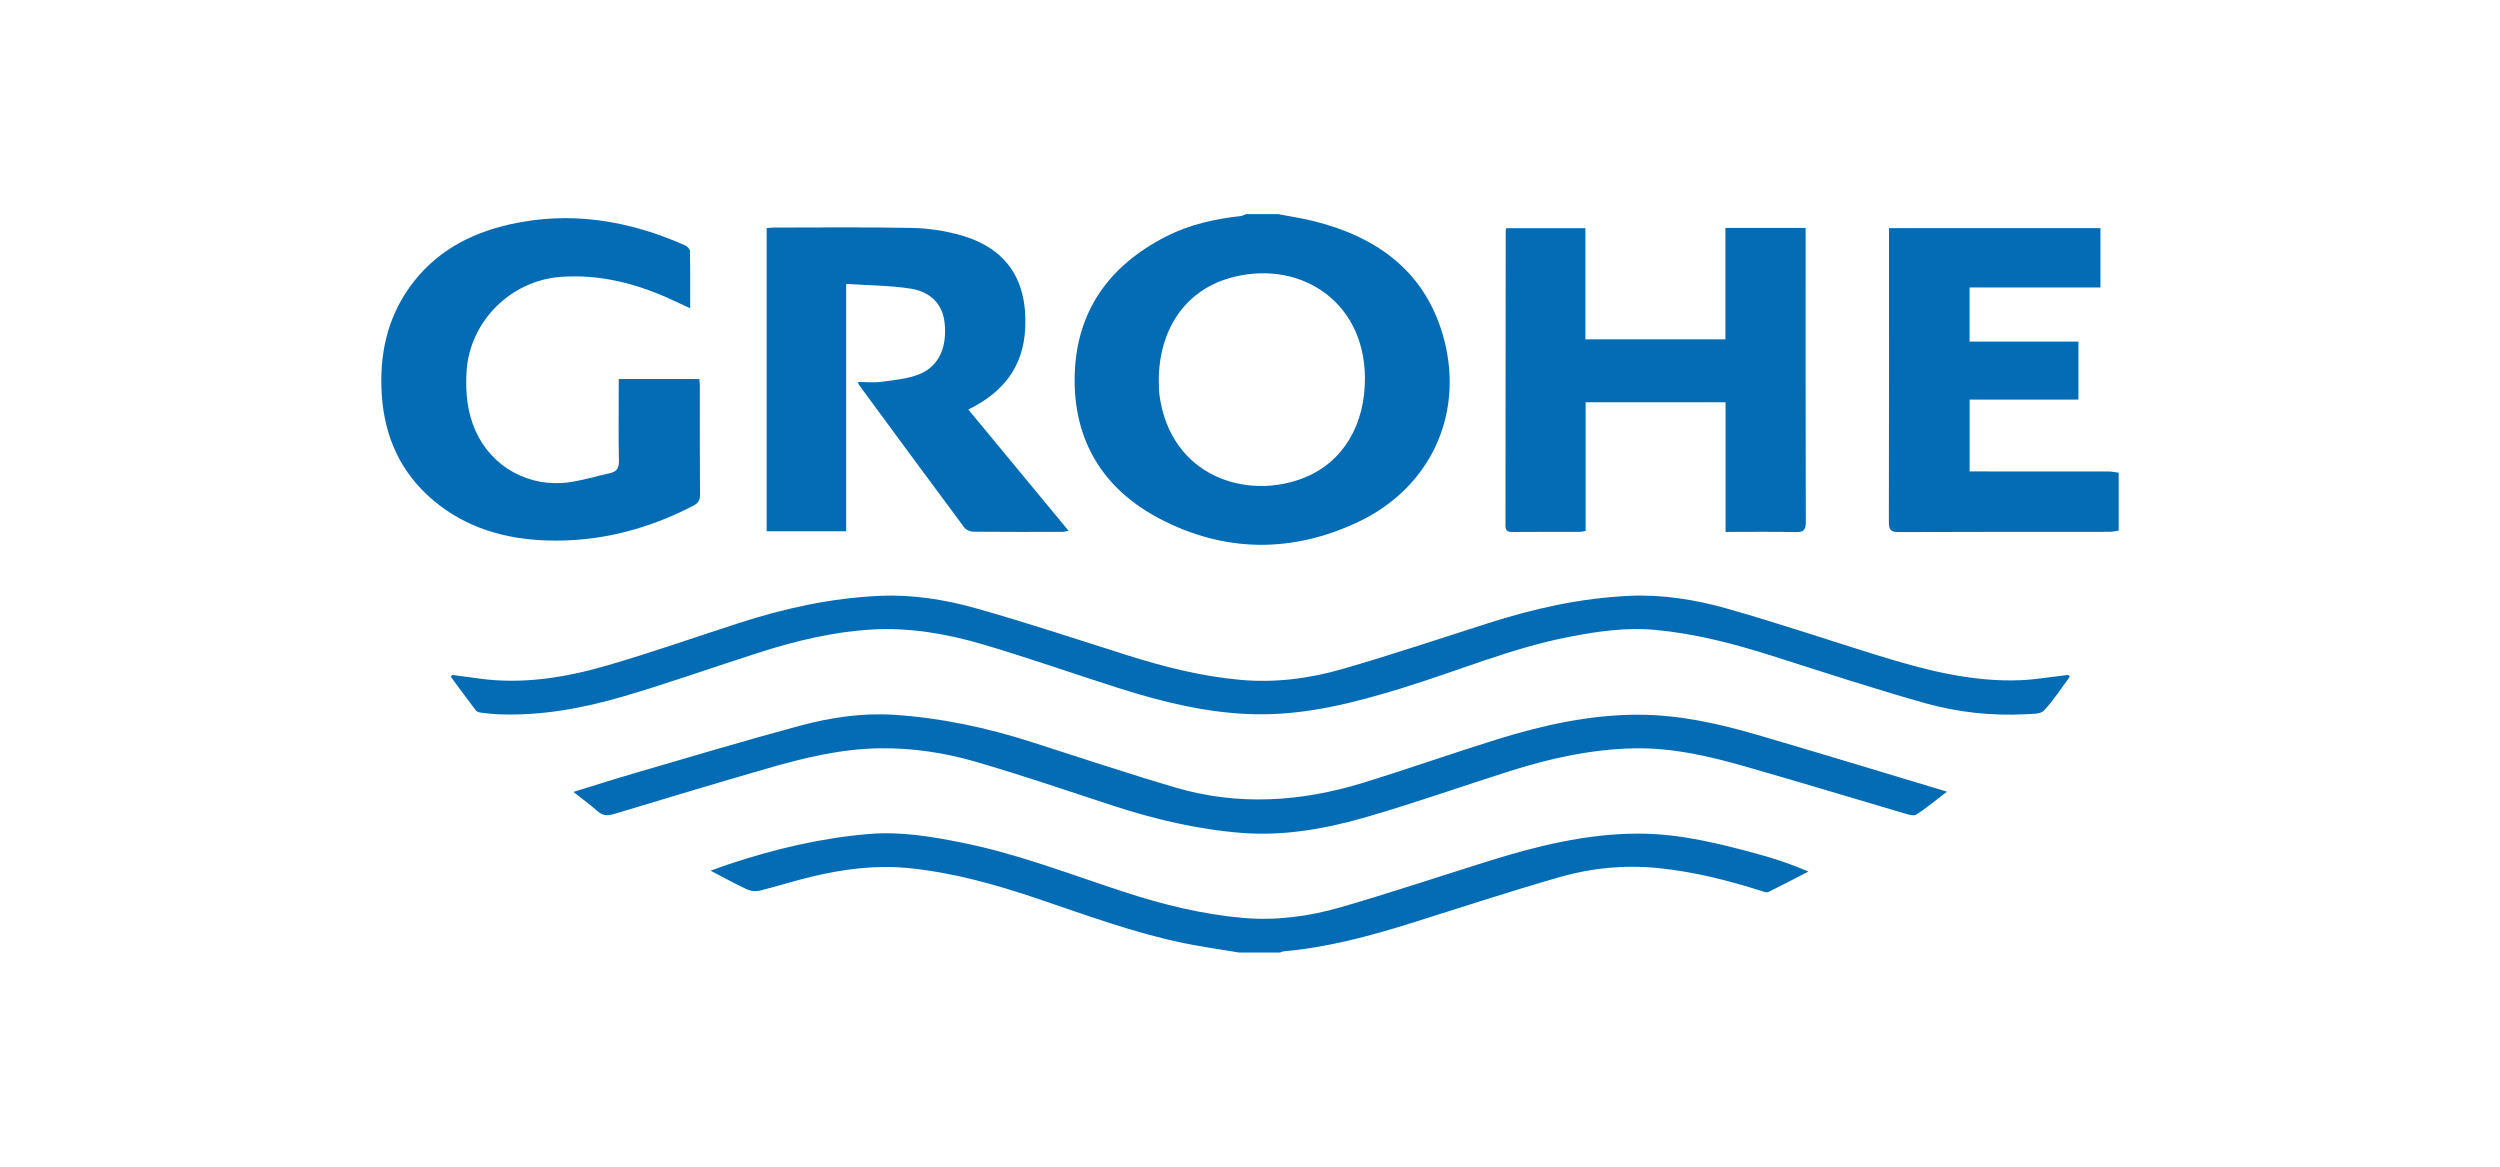 <svg xmlns="http://www.w3.org/2000/svg" id="Layer_1" data-name="Layer 1" viewBox="0 0 1500 700"><defs><style>      .cls-1 {        fill: #036cb4;        stroke-width: 0px;      }    </style></defs><path class="cls-1" d="M766.92,128.48c7.05,1.37,14.17,2.43,21.12,4.15,39.24,9.72,68.33,31.32,78.65,71.97,11.44,45.1-9.05,88.28-51.55,108.46-39.63,18.82-80.17,18.61-119.19-1.75-34.28-17.88-52.13-47.35-51.13-86.22.98-38.5,20.82-65.81,54.74-83.16,14.08-7.2,29.29-10.57,44.91-12.3,1.05-.12,2.04-.76,3.06-1.16,6.47,0,12.93,0,19.4,0ZM695.27,228.45c.11,2.43,0,5.69.44,8.87,6.83,48.86,52.62,63.01,86.83,49.31,23.22-9.3,36.62-31.66,36.42-60.09-.34-47.21-41.09-71.75-82.13-59.42-26.01,7.82-41.58,31.02-41.56,61.32Z"></path><path class="cls-1" d="M1271.2,318.35c-1.82.26-3.63.75-5.45.75-42.18.04-84.36-.05-126.54.15-4.84.02-5.92-1.49-5.9-6.06.14-56.98.09-113.96.09-170.94v-5.37h126.86v35.58h-78.51v32.52h65.3v34.78h-65.28v43.1h5.92c25.85,0,51.71-.02,77.56.03,1.99,0,3.98.48,5.97.74v34.71Z"></path><path class="cls-1" d="M743.44,571.52c-11.02-1.86-22.1-3.38-33.04-5.63-30.15-6.19-58.94-16.92-88-26.73-25.27-8.54-50.89-15.73-77.55-18.33-19.66-1.91-39,.63-58.08,5.23-10.37,2.5-20.55,5.76-30.91,8.32-2.34.58-5.36.31-7.54-.7-7.05-3.26-13.86-7.05-21.94-11.25,4.45-1.6,7.8-2.89,11.19-4.01,27.47-9.06,55.48-15.74,84.37-18.07,18.63-1.5,36.92,1.59,55.11,5.21,33.38,6.66,65.03,19.03,97.24,29.54,23.46,7.66,47.29,13.57,71.91,15.68,19.85,1.7,39.48-1,58.44-6.49,29.28-8.49,58.23-18.14,87.32-27.28,29.72-9.33,59.84-16.85,91.22-16.84,24.81.01,48.75,6,72.51,12.53,9.77,2.68,19.39,5.93,29.36,10.22-8.03,4.14-16.02,8.35-24.13,12.32-.97.47-2.62-.21-3.88-.61-20.25-6.44-40.8-11.63-61.97-13.77-19.98-2.03-39.88-.17-59.06,5.33-30.12,8.64-59.89,18.47-89.8,27.83-24.8,7.76-49.84,14.43-75.84,16.76-.82.07-1.61.48-2.41.73h-24.5Z"></path><path class="cls-1" d="M1035.33,319.14v-77.79h-83.96v77.23c-1.52.25-2.47.54-3.42.54-13.44.03-26.88-.03-40.31.07-2.84.02-4.36-.47-4.36-3.84.1-59.02.1-118.04.14-177.07,0-.33.15-.66.33-1.37h47.49v66.7h84.01v-66.83h48.13v5.02c0,57.15-.05,114.3.1,171.46.01,4.66-1.2,6.12-5.97,6.01-13.75-.32-27.52-.11-42.17-.11Z"></path><path class="cls-1" d="M507.7,170.36v148.4h-47.7v-181.87c1.34-.12,2.78-.36,4.22-.36,27.73,0,55.47-.33,83.19.24,9.58.2,19.37,1.68,28.6,4.25,27.85,7.74,40.68,26.9,39.08,56.49-1.24,22.93-13.46,38.1-34.1,48.21,20.01,24.21,39.86,48.22,60.19,72.8-1.74.28-2.78.6-3.83.6-17.69.03-35.39.09-53.08-.08-1.9-.02-4.51-.93-5.56-2.34-21.21-28.49-42.25-57.12-63.3-85.73-.27-.37-.34-.89-.65-1.77,4.9,0,9.63.52,14.19-.12,7.65-1.06,15.66-1.73,22.7-4.58,11.79-4.77,16.74-16.34,15.08-31.02-1.2-10.59-7.92-18.35-20.39-20.3-12.47-1.94-25.25-1.93-38.64-2.83Z"></path><path class="cls-1" d="M1241.9,406c-5.11,6.88-9.76,14.2-15.59,20.4-2.03,2.16-6.98,1.93-10.63,2.13-20.71,1.12-41.24-1.16-61.04-6.75-30.64-8.65-60.92-18.59-91.27-28.25-23.02-7.33-46.3-13.38-70.4-15.61-17.41-1.6-34.58.91-51.63,4.23-34.28,6.67-66.42,20.32-99.6,30.55-29.11,8.98-58.55,16.58-89.33,15.84-28.06-.67-55.08-7.37-81.67-15.83-27.14-8.63-54.01-18.16-81.32-26.18-21.71-6.37-44.08-10.2-66.87-8.79-22.81,1.41-44.94,6.73-66.65,13.65-27.29,8.69-54.29,18.36-81.77,26.43-24.14,7.09-48.89,11.67-74.3,10.79-3.73-.13-7.45-.55-11.16-1-1.09-.13-2.52-.53-3.12-1.31-5.12-6.69-10.08-13.49-15.08-20.26.32-.37.63-.73.95-1.1,5.33.72,10.66,1.43,15.99,2.17,26.12,3.63,51.61-.54,76.49-7.73,26.69-7.71,52.93-16.98,79.37-25.53,27.57-8.92,55.74-15.09,84.71-16.35,19.6-.86,39.12,2.24,57.89,7.55,30.48,8.62,60.57,18.61,90.78,28.17,22.06,6.98,44.43,12.59,67.5,14.68,20.87,1.9,41.54-.77,61.51-6.55,29.29-8.48,58.24-18.15,87.28-27.45,27.59-8.84,55.73-15.08,84.69-16.4,19.61-.89,39.14,2.19,57.91,7.47,30.65,8.64,60.84,18.88,91.27,28.3,27.96,8.66,56.19,16.06,85.84,14.84,7.61-.31,15.18-1.63,22.77-2.49,1.83-.21,3.67-.44,5.5-.66l1,1.03Z"></path><path class="cls-1" d="M414.11,184.97c-4.79-2.22-8.88-4.17-13.01-6.02-20.59-9.18-41.86-14.48-64.71-12.81-30.12,2.21-54.81,26.95-56.48,57.12-.68,12.22.4,24.08,5.47,35.37,9.73,21.66,32.21,34.16,56.25,30.7,8.18-1.18,16.17-3.63,24.26-5.41,4.1-.9,5.57-3.03,5.47-7.43-.32-14.45-.12-28.91-.12-43.37,0-1.82,0-3.64,0-5.7h48.37c.11,1.64.3,3.11.3,4.59.02,21.6-.06,43.21.09,64.81.02,3.39-1.11,5.11-4.09,6.65-27.52,14.24-56.71,21.81-87.7,20.82-25.15-.81-48.62-7.5-68.32-24.15-19.54-16.52-29.18-38.07-30.82-63.21-1.52-23.31,2.9-45.36,16.79-64.75,14.81-20.67,35.62-32.03,59.91-37.52,36.54-8.26,71.5-2.4,105.3,12.56,1.27.56,2.88,2.25,2.9,3.44.22,11.19.13,22.38.13,34.3Z"></path><path class="cls-1" d="M1168.2,475c-6.94,5.3-12.41,9.85-18.32,13.72-1.47.97-4.48.12-6.6-.5-32.05-9.41-63.99-19.17-96.11-28.33-21.89-6.24-44.05-11.41-67.1-10.88-25.68.59-50.46,6.08-74.8,13.84-28.26,9.01-56.27,18.88-84.74,27.17-24.34,7.08-49.36,11.68-74.91,9.76-26.84-2.02-52.9-8.23-78.47-16.6-27.38-8.96-54.66-18.3-82.32-26.3-18.41-5.32-37.45-8.15-56.81-7.91-23.16.29-45.4,5.68-67.42,12.03-30.79,8.88-61.47,18.14-92.15,27.39-3.7,1.12-6.63,1.19-9.72-1.53-4.4-3.87-9.16-7.34-14.69-11.71,13.05-4.01,24.77-7.77,36.58-11.21,33.03-9.62,65.99-19.53,99.2-28.47,18.37-4.94,37.35-7.82,56.47-6.6,28.23,1.81,55.75,7.72,82.69,16.35,28.72,9.2,57.34,18.77,86.26,27.29,37.64,11.08,75.29,8.63,112.42-2.78,27.05-8.31,53.74-17.79,80.78-26.17,27.64-8.57,55.88-14.83,84.96-14.74,24.06.07,47.54,5.25,70.56,11.97,37.58,10.97,75.02,22.43,114.23,34.2Z"></path></svg>